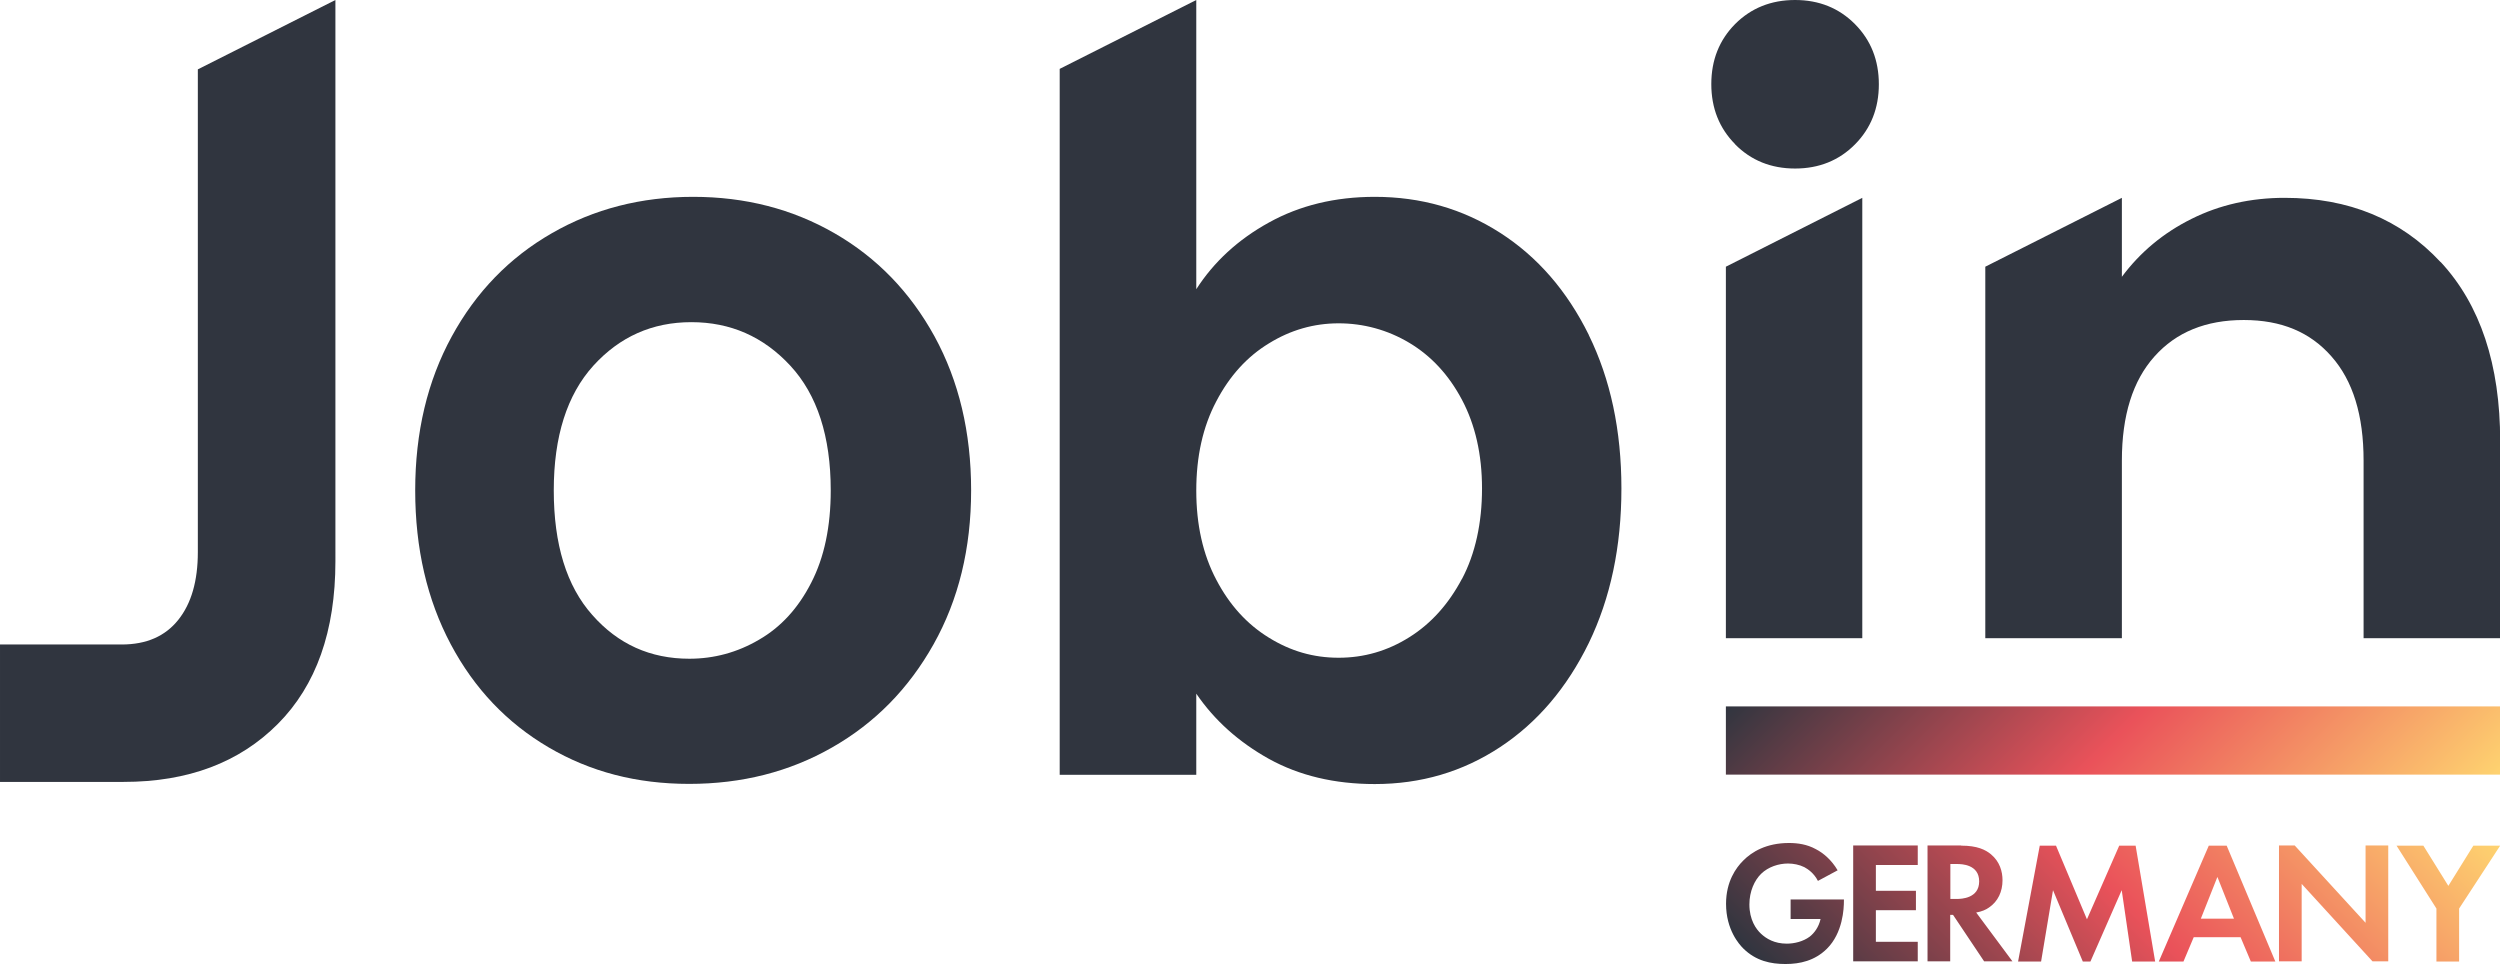 <?xml version="1.0" encoding="UTF-8"?>
<svg xmlns="http://www.w3.org/2000/svg" xmlns:xlink="http://www.w3.org/1999/xlink" id="Ebene_1" data-name="Ebene 1" viewBox="0 0 151.01 58.23">
  <defs>
    <style>
      .cls-1 {
        fill: url(#Germany-2);
      }

      .cls-2 {
        fill: url(#Germany);
      }

      .cls-3 {
        fill: #30353f;
      }
    </style>
    <linearGradient id="Germany" x1="-186.66" y1="624.63" x2="-212.1" y2="650.07" gradientTransform="translate(-509.72 -154.64) rotate(-90)" gradientUnits="userSpaceOnUse">
      <stop offset="0" stop-color="#30353f"></stop>
      <stop offset=".5" stop-color="#ea525a"></stop>
      <stop offset="1" stop-color="#fed370"></stop>
    </linearGradient>
    <linearGradient id="Germany-2" data-name="Germany" x1="114.97" y1="66.97" x2="140.94" y2="41" gradientTransform="matrix(1,0,0,1,0,0)" xlink:href="#Germany"></linearGradient>
  </defs>
  <path class="cls-3" d="M33.15,45.15c-2.51-1.47-4.49-3.54-5.92-6.23-1.43-2.69-2.15-5.79-2.15-9.3s.74-6.61,2.21-9.3c1.47-2.69,3.48-4.76,6.04-6.23,2.55-1.47,5.4-2.2,8.54-2.2s5.99.73,8.54,2.2c2.55,1.47,4.56,3.54,6.04,6.23,1.47,2.69,2.21,5.79,2.21,9.3s-.76,6.61-2.27,9.3c-1.51,2.69-3.55,4.76-6.13,6.23-2.57,1.47-5.45,2.2-8.63,2.2s-5.97-.73-8.48-2.2ZM45.85,38.64c1.32-.76,2.37-1.91,3.15-3.44.79-1.53,1.18-3.39,1.18-5.58,0-3.26-.82-5.78-2.44-7.53-1.63-1.76-3.62-2.63-5.98-2.63s-4.33.88-5.92,2.63c-1.59,1.76-2.39,4.27-2.39,7.53s.77,5.78,2.33,7.53c1.55,1.76,3.5,2.64,5.86,2.64,1.49,0,2.9-.38,4.21-1.15Z"></path>
  <path class="cls-3" d="M95.97,20.23c-1.32-2.67-3.1-4.72-5.36-6.17-2.26-1.45-4.78-2.17-7.57-2.17-2.4,0-4.53.52-6.39,1.55-1.87,1.03-3.33,2.38-4.39,4.03V0l-8.25,4.16v42.64h8.25v-4.9c1.1,1.61,2.56,2.92,4.39,3.94,1.83,1.01,3.96,1.52,6.39,1.52,2.79,0,5.31-.74,7.57-2.23,2.26-1.49,4.04-3.59,5.36-6.29,1.31-2.71,1.97-5.82,1.97-9.33s-.66-6.6-1.97-9.27ZM88.31,34.96c-.81,1.53-1.87,2.71-3.18,3.53-1.32.83-2.74,1.24-4.27,1.24s-2.9-.4-4.21-1.21c-1.32-.81-2.38-1.97-3.18-3.5-.81-1.53-1.21-3.33-1.21-5.39s.4-3.86,1.21-5.39c.8-1.53,1.86-2.7,3.18-3.5,1.31-.81,2.72-1.21,4.21-1.21s2.95.39,4.27,1.18c1.32.79,2.38,1.93,3.18,3.44.8,1.51,1.21,3.3,1.21,5.36s-.4,3.93-1.21,5.46Z"></path>
  <polygon class="cls-3" points="104.25 16.11 104.25 38.55 112.49 38.55 112.49 11.95 104.25 16.11"></polygon>
  <path class="cls-3" d="M147.42,15.83c-2.4-2.58-5.54-3.88-9.42-3.88-2.04,0-3.92.42-5.62,1.27-1.71.85-3.11,2.02-4.21,3.5v-4.77l-8.25,4.16v22.44h8.25v-10.73c0-2.73.66-4.83,1.97-6.29,1.31-1.47,3.11-2.2,5.39-2.2s4.01.73,5.3,2.2c1.3,1.47,1.94,3.56,1.94,6.29v10.73h8.25v-11.9c0-4.63-1.2-8.24-3.59-10.82Z"></path>
  <path class="cls-3" d="M104.81,8.71c-.96-.97-1.44-2.18-1.44-3.63s.48-2.66,1.44-3.63C105.77.49,106.98,0,108.43,0s2.66.49,3.62,1.46c.96.97,1.44,2.18,1.44,3.63s-.48,2.66-1.44,3.63c-.96.97-2.17,1.46-3.62,1.46s-2.66-.49-3.62-1.46Z"></path>
  <rect class="cls-2" x="104.25" y="42.67" width="46.77" height="4.12"></rect>
  <path class="cls-3" d="M11.95,4.19v29.16c0,1.74-.39,3.1-1.18,4.09-.79.99-1.92,1.49-3.42,1.49-.02,0-7.33,0-7.35,0v8.3c.06,0,7.41,0,7.47,0,3.89,0,6.99-1.17,9.31-3.5,2.32-2.33,3.48-5.61,3.48-9.83V0l-8.31,4.19Z"></path>
  <path class="cls-1" d="M108.15,54.33h3.23v.08c0,.47-.06,1.94-1.03,2.9-.73.72-1.62.92-2.5.92s-1.78-.18-2.55-.94c-.24-.24-1.04-1.12-1.04-2.7,0-1.35.61-2.18,1.03-2.6.53-.54,1.41-1.07,2.77-1.07.53,0,1.09.08,1.62.37.45.23.95.65,1.32,1.28l-1.19.64c-.24-.47-.6-.71-.82-.83-.3-.15-.66-.22-.99-.22-.56,0-1.19.2-1.62.62-.4.39-.71,1.06-.71,1.85,0,.93.4,1.49.7,1.77.32.3.81.6,1.56.6.46,0,.99-.13,1.38-.42.27-.21.55-.57.66-1.07h-1.81v-1.17ZM115.84,52.25h-2.53v1.56h2.42v1.17h-2.42v1.91h2.53v1.18h-3.9v-7h3.9v1.18ZM118.47,51.08c.97,0,1.46.25,1.79.52.54.45.7,1.05.7,1.57,0,.68-.27,1.28-.82,1.65-.18.13-.43.24-.77.3l2.19,2.95h-1.71l-1.88-2.81h-.17v2.81h-1.37v-7h2.03ZM117.81,54.3h.39c.26,0,1.35-.03,1.35-1.06s-1.07-1.05-1.33-1.05h-.41v2.11ZM123.2,51.08h.99l1.87,4.45,1.95-4.45h.99l1.18,7h-1.39l-.63-4.31-1.89,4.31h-.46l-1.8-4.31-.72,4.31h-1.39l1.31-7ZM135.34,56.61h-2.83l-.62,1.47h-1.49l3.02-7h1.08l2.94,7h-1.48l-.62-1.47ZM134.94,55.49l-1-2.52-1,2.52h2ZM137.66,58.07v-7h.95l4.28,4.67v-4.67h1.37v7h-.95l-4.28-4.68v4.68h-1.37ZM147.17,54.88l-2.41-3.8h1.62l1.51,2.43,1.51-2.43h1.62l-2.48,3.8v3.2h-1.37v-3.2Z"></path>
</svg>
